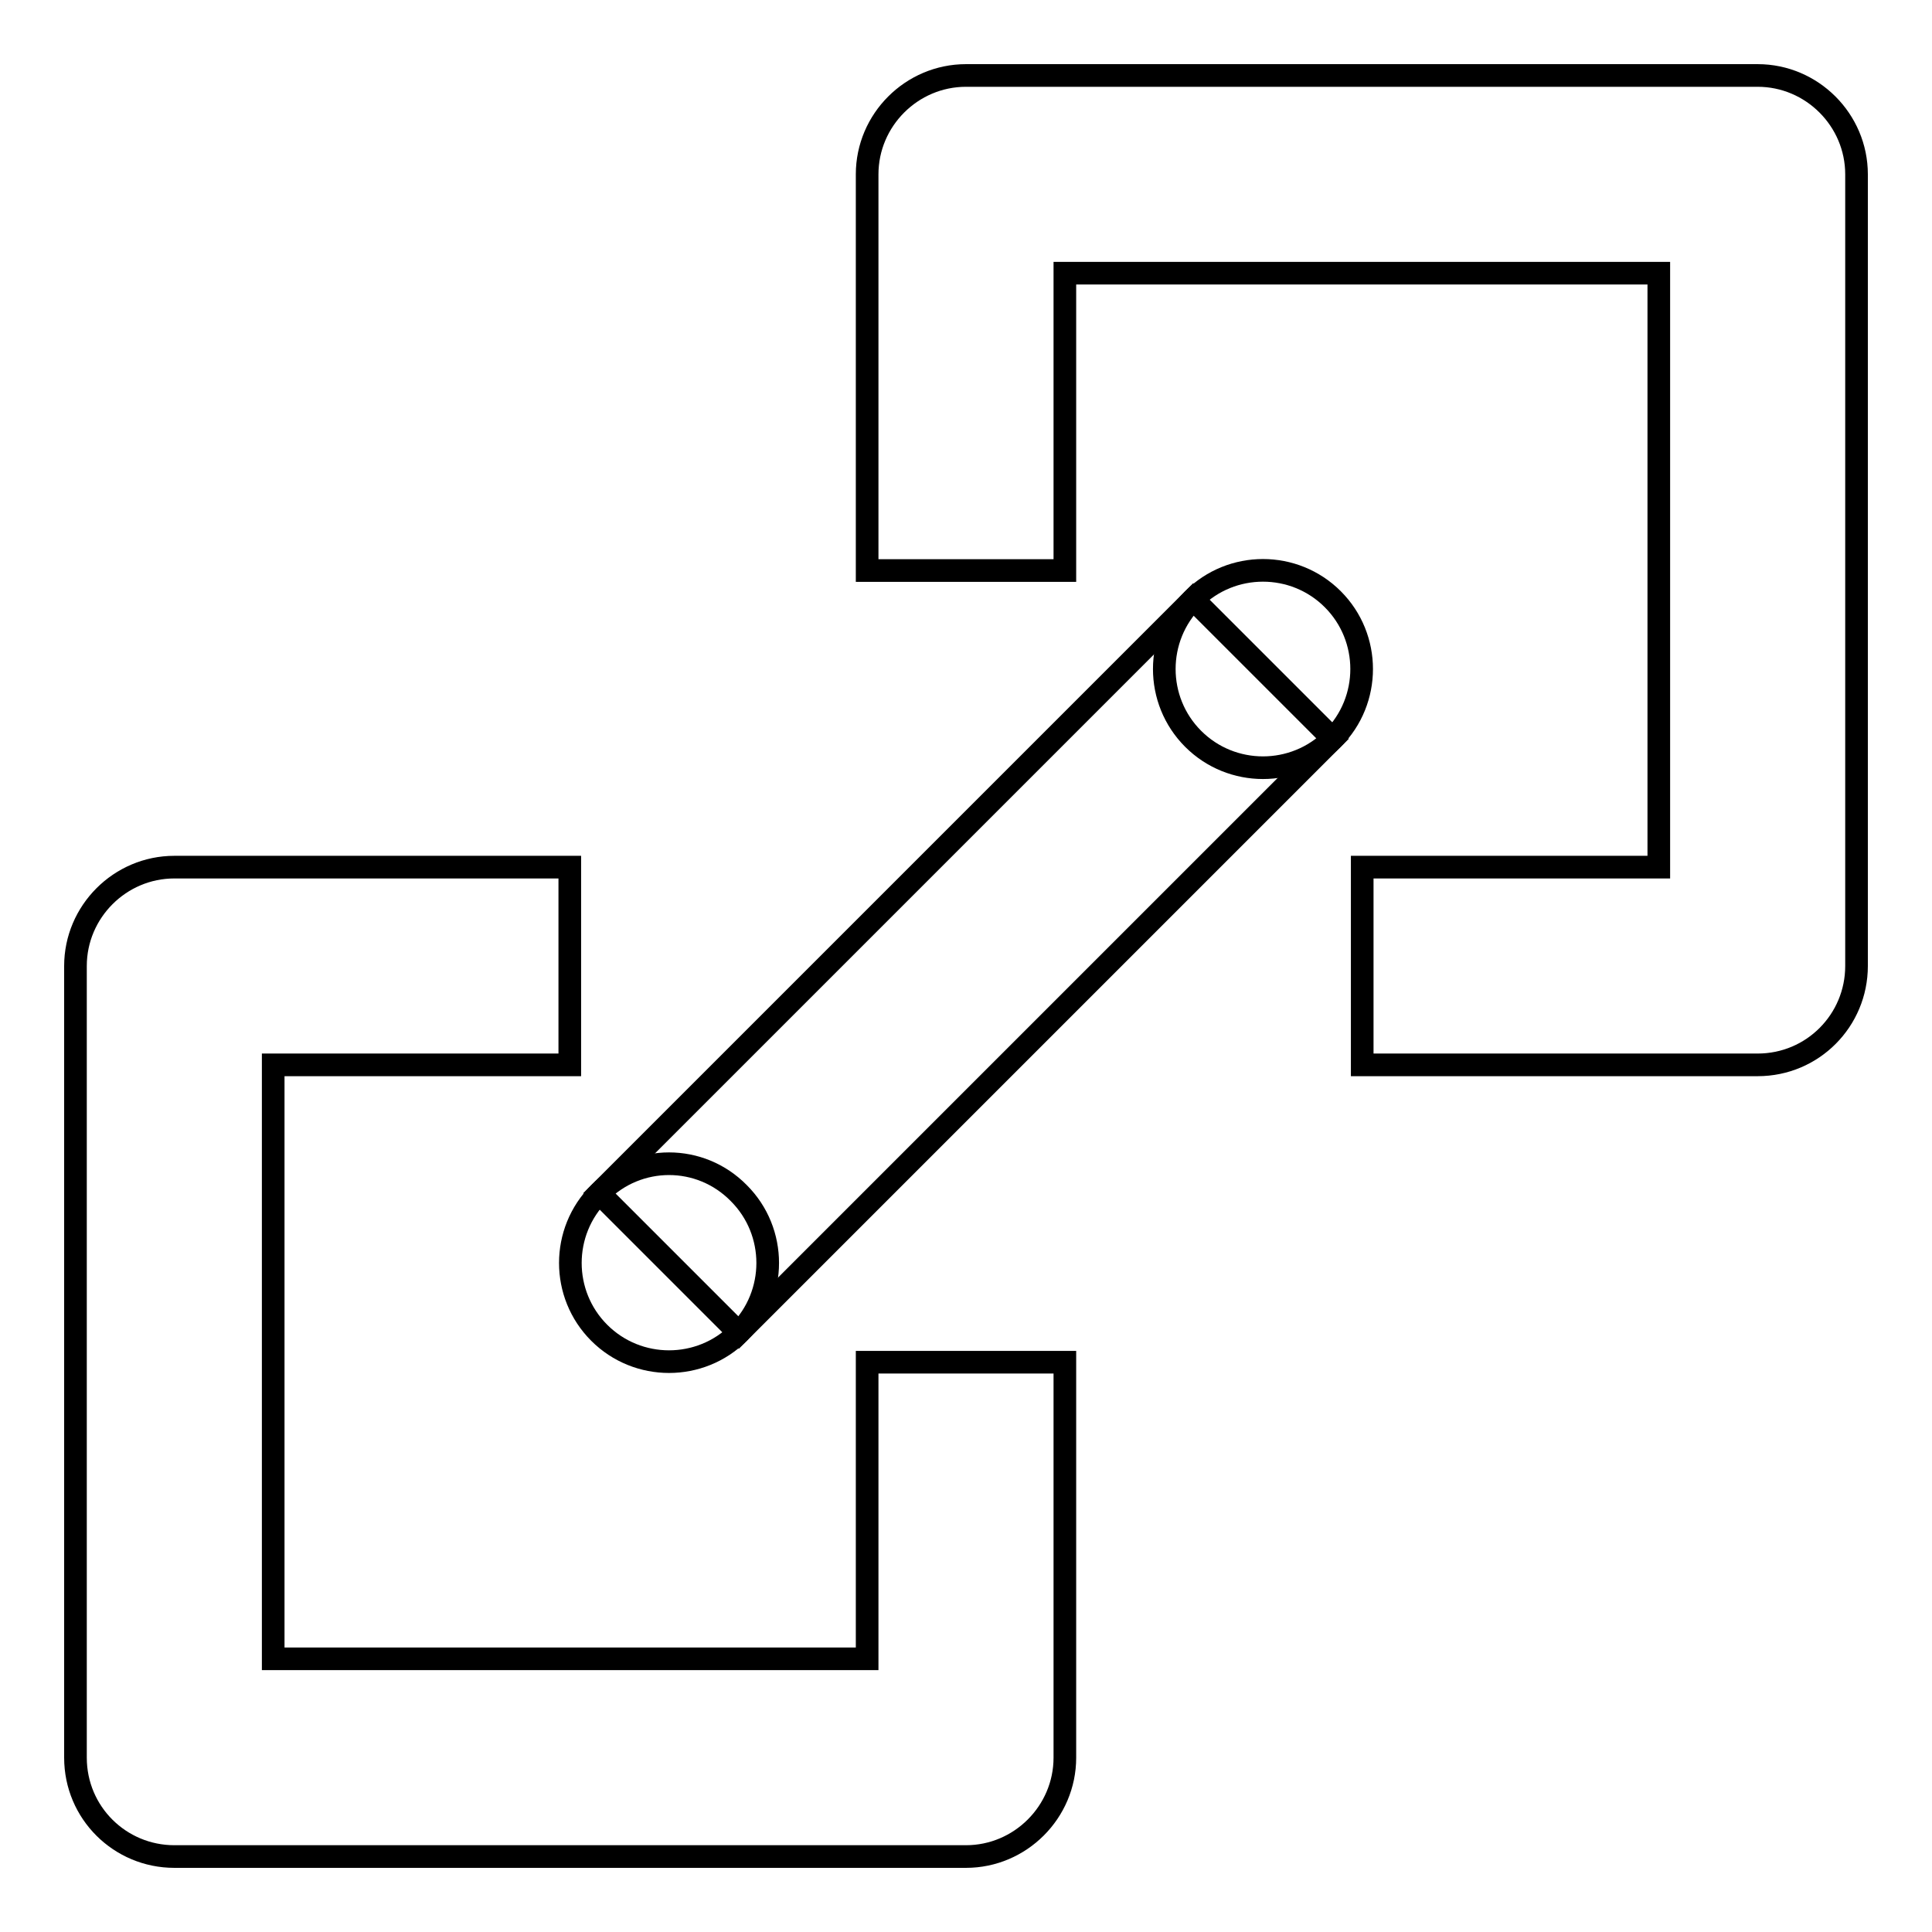 <?xml version="1.0" encoding="utf-8"?>
<!-- Svg Vector Icons : http://www.onlinewebfonts.com/icon -->
<!DOCTYPE svg PUBLIC "-//W3C//DTD SVG 1.1//EN" "http://www.w3.org/Graphics/SVG/1.1/DTD/svg11.dtd">
<svg version="1.1" xmlns="http://www.w3.org/2000/svg" xmlns:xlink="http://www.w3.org/1999/xlink" x="0px" y="0px" viewBox="0 0 256 256" enable-background="new 0 0 256 256" xml:space="preserve">
<g><g><path stroke-width="3" fill-opacity="0" stroke="#000000"  d="M114.9,219.8H36.2v-78.7h39.3v-26.2H23.1c-7.2,0-13.1,5.9-13.1,13.1v104.9c0,7.3,5.9,13.1,13.1,13.1H128c7.2,0,13.1-5.9,13.1-13.1v-52.4h-26.2V219.8z"/><path stroke-width="3" fill-opacity="0" stroke="#000000"  d="M141.1,36.2h78.7v78.7h-39.3v26.2h52.4c7.3,0,13.1-5.9,13.1-13.1V23.1c0-7.2-5.9-13.1-13.1-13.1H128c-7.2,0-13.1,5.9-13.1,13.1v52.5h26.2L141.1,36.2L141.1,36.2z"/><path stroke-width="3" fill-opacity="0" stroke="#000000"  d="M97.9,158.1c5.1,5.1,5.1,13.4,0,18.5c-5.1,5.1-13.4,5.1-18.5,0c-5.1-5.1-5.1-13.4,0-18.5C84.5,152.9,92.8,152.9,97.9,158.1z"/><path stroke-width="3" fill-opacity="0" stroke="#000000"  d="M79.4,158.1l78.7-78.7l18.5,18.5l-78.7,78.7L79.4,158.1z"/><path stroke-width="3" fill-opacity="0" stroke="#000000"  d="M176.6,79.4c5.1,5.1,5.1,13.4,0,18.5c-5.1,5.1-13.4,5.1-18.5,0c-5.1-5.1-5.1-13.4,0-18.5C163.2,74.3,171.5,74.3,176.6,79.4z"/></g></g>
</svg>